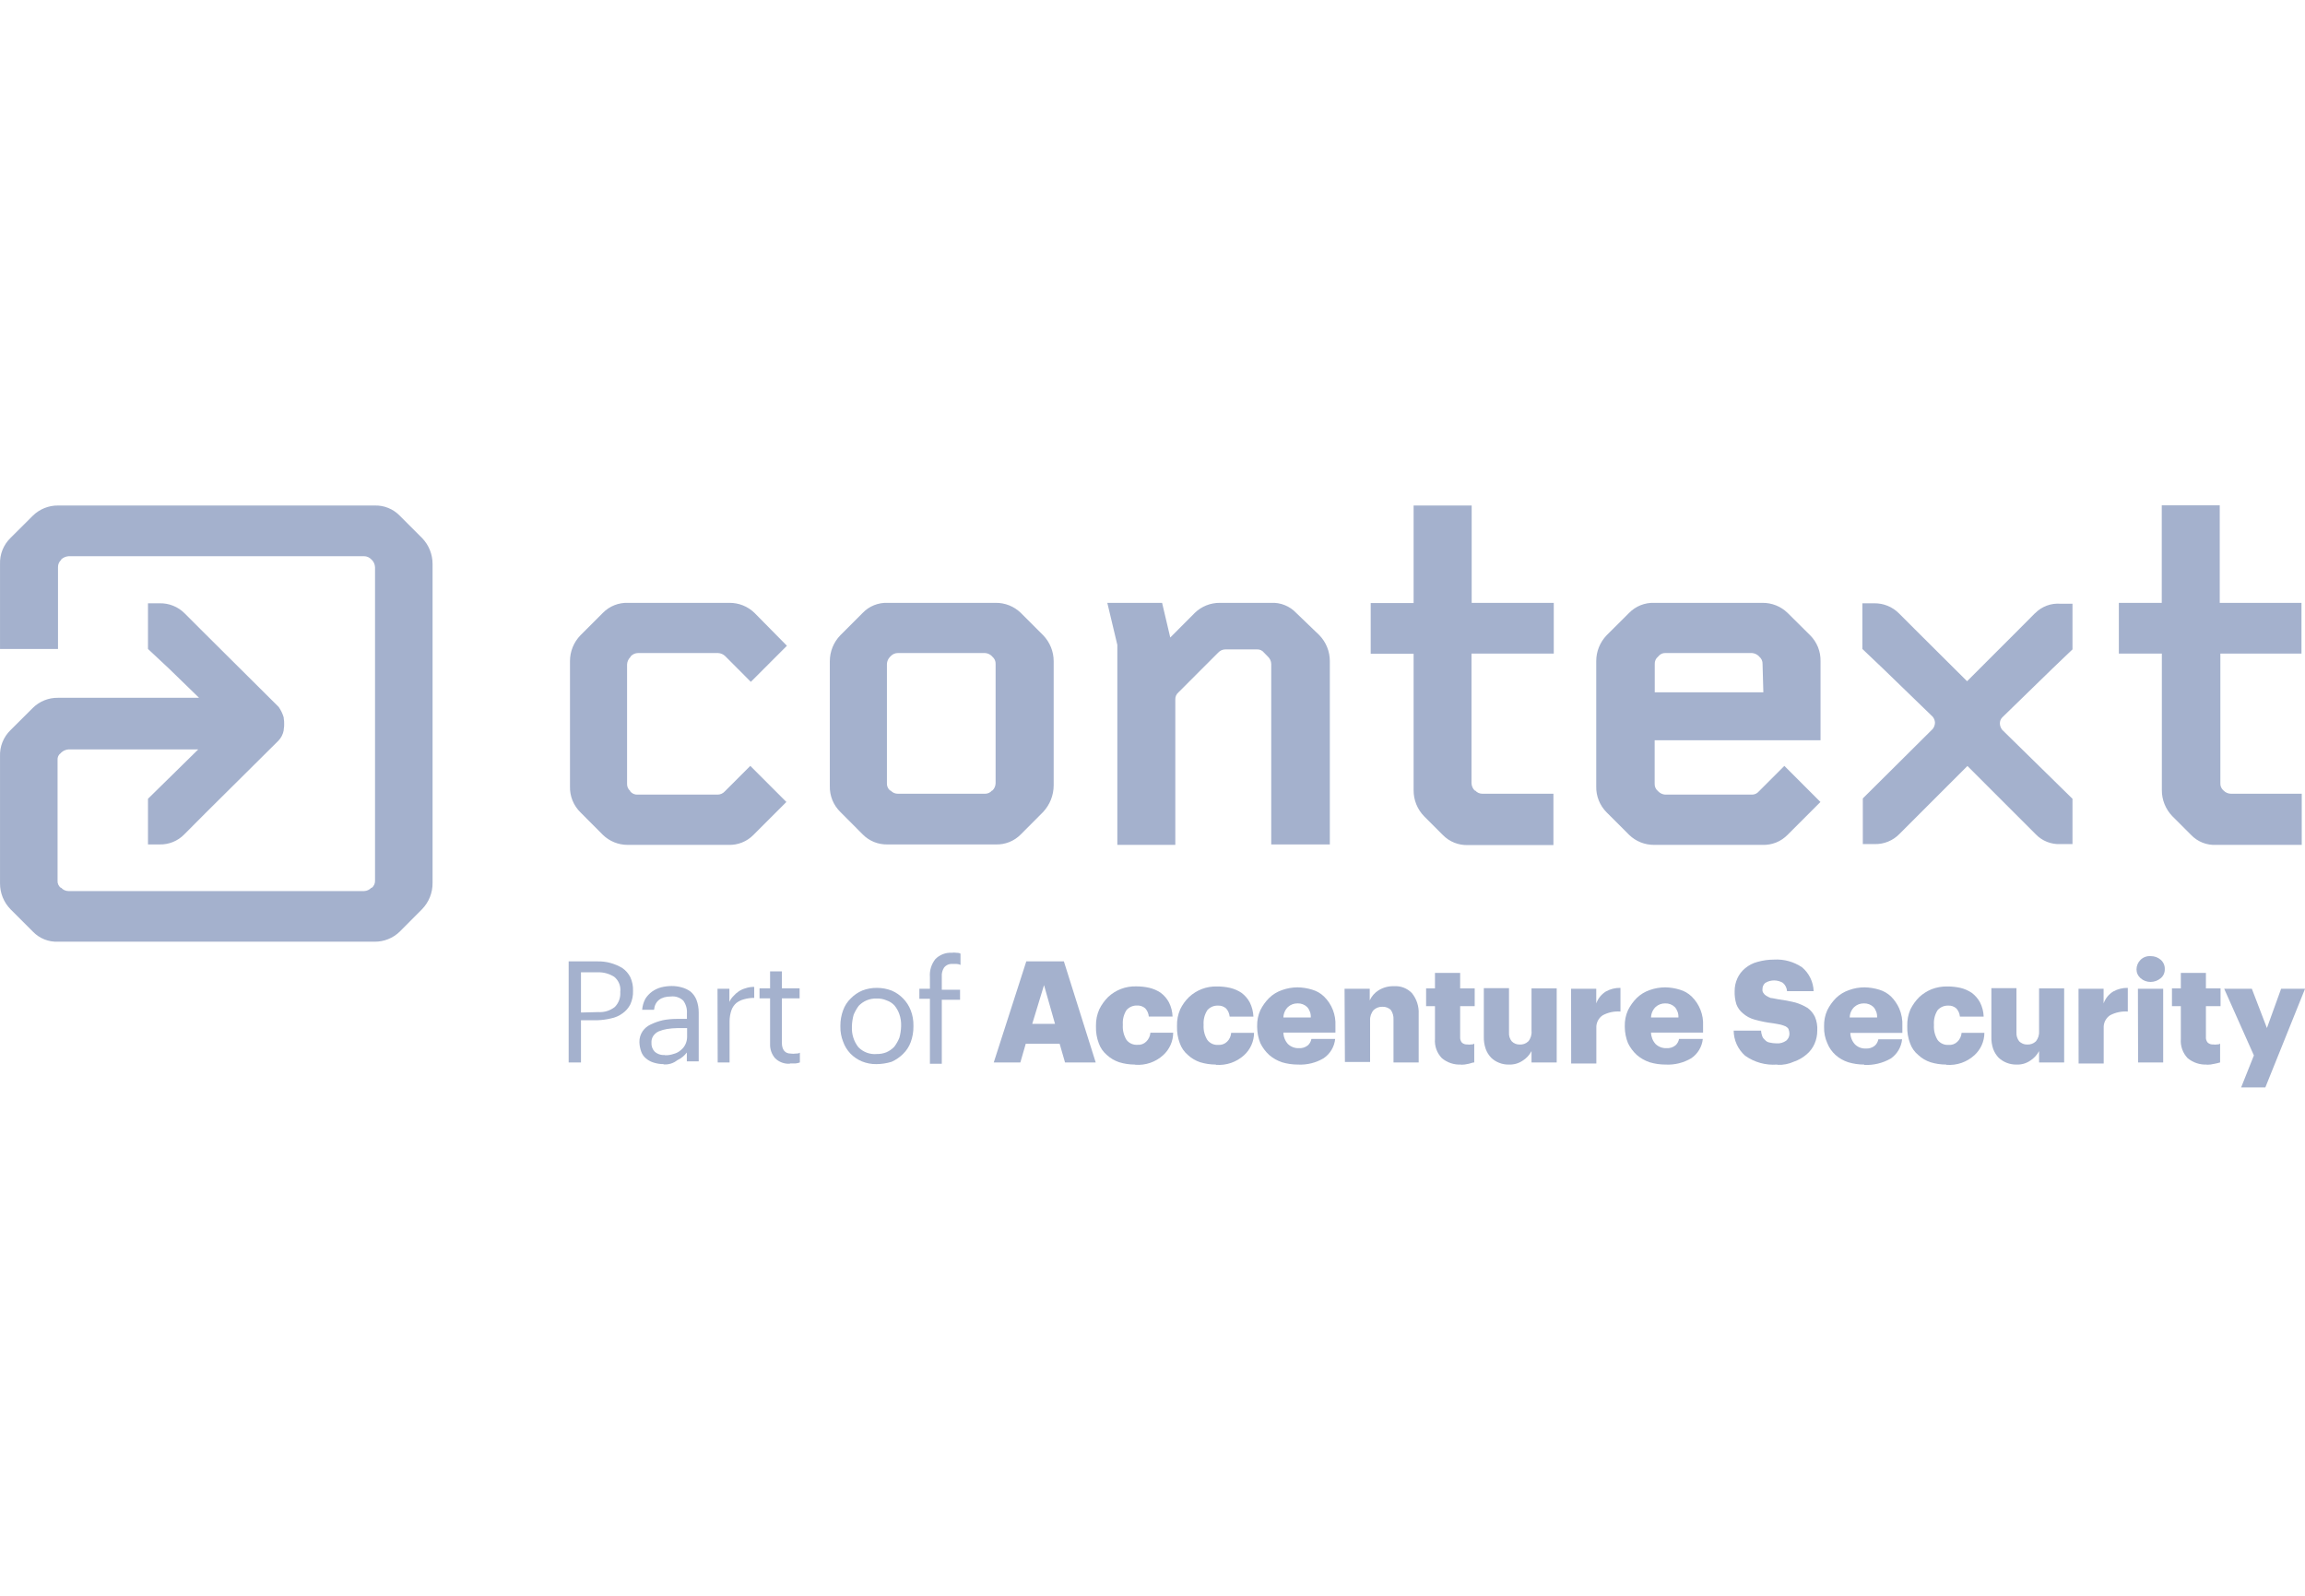 <svg width="260" height="180" viewBox="0 0 260 180" fill="none" xmlns="http://www.w3.org/2000/svg">
<g clip-path="url(#clip0_4730_44547)">
<path d="M71.093 74.13C70.875 74.349 70.747 74.641 70.733 74.95V88.4C70.725 88.555 70.754 88.71 70.816 88.853C70.879 88.995 70.974 89.121 71.093 89.22V89.27C71.194 89.391 71.321 89.487 71.465 89.549C71.609 89.612 71.766 89.639 71.923 89.63H80.923C81.079 89.632 81.234 89.601 81.377 89.539C81.52 89.477 81.648 89.385 81.753 89.27L84.633 86.39L88.703 90.46L84.993 94.17C84.626 94.545 84.185 94.839 83.697 95.034C83.21 95.228 82.688 95.319 82.163 95.3H70.783C69.745 95.298 68.748 94.893 68.003 94.17L65.483 91.64C65.093 91.261 64.785 90.804 64.58 90.3C64.376 89.796 64.278 89.254 64.293 88.71V74.59C64.287 73.492 64.715 72.435 65.483 71.65L68.003 69.13C68.37 68.755 68.812 68.461 69.299 68.266C69.786 68.072 70.309 67.981 70.833 68H82.273C83.329 67.989 84.346 68.395 85.103 69.13L88.763 72.84L84.693 76.91L81.813 74.02C81.591 73.801 81.295 73.673 80.983 73.66H71.983C71.828 73.66 71.674 73.692 71.531 73.754C71.388 73.816 71.26 73.906 71.153 74.02L71.093 74.13ZM117.663 71.65C118.428 72.437 118.855 73.492 118.853 74.59V88.59C118.849 89.704 118.424 90.776 117.663 91.59L115.143 94.12C114.774 94.495 114.331 94.789 113.842 94.984C113.353 95.178 112.829 95.269 112.303 95.25H100.103C99.586 95.262 99.071 95.168 98.591 94.974C98.111 94.779 97.676 94.489 97.313 94.12L94.793 91.59C94.403 91.211 94.095 90.754 93.89 90.25C93.686 89.746 93.588 89.204 93.603 88.66V74.59C93.601 73.492 94.028 72.437 94.793 71.65L97.313 69.13C97.672 68.756 98.106 68.461 98.587 68.267C99.068 68.072 99.585 67.981 100.103 68H112.303C113.362 67.986 114.383 68.392 115.143 69.13L117.663 71.65ZM112.303 74.9C112.311 74.745 112.283 74.59 112.22 74.447C112.158 74.305 112.063 74.179 111.943 74.08L111.893 74.02C111.689 73.81 111.415 73.682 111.123 73.66H101.283C101.129 73.659 100.976 73.691 100.835 73.753C100.694 73.815 100.567 73.906 100.463 74.02L100.403 74.08C100.184 74.298 100.055 74.591 100.043 74.9V88.35C100.035 88.505 100.064 88.66 100.126 88.803C100.189 88.945 100.284 89.071 100.403 89.17H100.463C100.566 89.286 100.692 89.378 100.834 89.44C100.975 89.502 101.129 89.533 101.283 89.53H111.123C111.27 89.53 111.415 89.498 111.548 89.436C111.681 89.374 111.799 89.283 111.893 89.17H111.943C112.165 88.954 112.294 88.66 112.303 88.35V74.9ZM146.203 69.13C145.842 68.748 145.401 68.449 144.912 68.254C144.424 68.058 143.899 67.972 143.373 68H137.603C136.548 67.989 135.53 68.395 134.773 69.13L132.003 71.91L131.083 68H124.903L126.033 72.74V95.3H132.573V78.92C132.564 78.763 132.591 78.606 132.654 78.462C132.716 78.318 132.812 78.19 132.933 78.09L137.413 73.61C137.518 73.495 137.646 73.403 137.789 73.341C137.933 73.279 138.087 73.248 138.243 73.25H141.793C141.942 73.244 142.091 73.273 142.227 73.336C142.362 73.398 142.481 73.492 142.573 73.61L143.033 74.08C143.144 74.186 143.233 74.314 143.295 74.454C143.356 74.595 143.39 74.746 143.393 74.9V95.25H150.003V74.59C150.009 73.493 149.585 72.438 148.823 71.65L146.203 69.13ZM166.003 57.02H159.453V68.02H154.613V73.74H159.453V89.14C159.447 90.239 159.875 91.295 160.643 92.08L162.753 94.19C163.12 94.565 163.562 94.859 164.049 95.054C164.536 95.248 165.059 95.339 165.583 95.32H175.223V89.53H167.223C167.069 89.533 166.915 89.502 166.774 89.44C166.632 89.378 166.506 89.286 166.403 89.17H166.343C166.123 88.948 165.994 88.652 165.983 88.34V73.72H175.263V68H166.003V57.02ZM204.173 71.65C204.56 72.034 204.864 72.493 205.067 72.998C205.269 73.504 205.367 74.045 205.353 74.59V83.5H186.643V88.4C186.635 88.555 186.664 88.71 186.726 88.853C186.789 88.995 186.884 89.121 187.003 89.22L187.053 89.27C187.26 89.482 187.538 89.61 187.833 89.63H197.613C197.762 89.632 197.909 89.6 198.044 89.538C198.179 89.476 198.298 89.384 198.393 89.27L201.273 86.39L205.343 90.46L201.633 94.17C201.266 94.545 200.825 94.839 200.337 95.034C199.85 95.228 199.328 95.319 198.803 95.3H186.593C185.538 95.311 184.52 94.905 183.763 94.17L181.233 91.64C180.848 91.257 180.545 90.8 180.342 90.296C180.139 89.793 180.041 89.253 180.053 88.71V74.59C180.048 73.493 180.471 72.438 181.233 71.65L183.763 69.13C184.13 68.755 184.572 68.461 185.059 68.266C185.546 68.072 186.069 67.981 186.593 68H198.803C199.859 67.989 200.876 68.395 201.633 69.13L204.173 71.65ZM198.813 74.9C198.821 74.745 198.793 74.59 198.73 74.447C198.668 74.305 198.573 74.179 198.453 74.08L198.403 74.02C198.196 73.814 197.924 73.686 197.633 73.66H187.843C187.695 73.654 187.549 73.684 187.415 73.747C187.281 73.809 187.164 73.903 187.073 74.02L187.013 74.08C186.894 74.179 186.799 74.305 186.736 74.447C186.674 74.59 186.645 74.745 186.653 74.9V78.09H198.903L198.813 74.9ZM259.603 73.72V68H250.383V57H243.843V68H239.003V73.72H243.853V89.12C243.848 90.216 244.271 91.272 245.033 92.06L247.143 94.17C247.509 94.555 247.954 94.856 248.448 95.051C248.942 95.246 249.473 95.331 250.003 95.3H259.633V89.53H251.633C251.323 89.522 251.029 89.393 250.813 89.17C250.692 89.07 250.596 88.942 250.534 88.798C250.471 88.654 250.444 88.497 250.453 88.34V73.72H259.603ZM45.083 58.16C44.715 57.782 44.273 57.486 43.784 57.29C43.295 57.093 42.77 57.002 42.243 57.02H6.543C5.486 57.011 4.469 57.421 3.713 58.16L1.183 60.68C0.792 61.061 0.485 61.519 0.282 62.025C0.079 62.532 -0.016 63.075 0.003 63.62V73.2H6.543V63.98C6.538 63.824 6.568 63.668 6.63 63.525C6.692 63.381 6.786 63.253 6.903 63.15V63.1C7.131 62.89 7.424 62.763 7.733 62.74H41.063C41.217 62.739 41.37 62.771 41.511 62.833C41.653 62.895 41.779 62.986 41.883 63.1L41.943 63.15C42.162 63.373 42.29 63.668 42.303 63.98V99.32C42.311 99.475 42.283 99.63 42.22 99.772C42.158 99.915 42.063 100.041 41.943 100.14H41.883C41.669 100.367 41.375 100.5 41.063 100.51H7.733C7.577 100.51 7.422 100.478 7.279 100.414C7.135 100.35 7.008 100.257 6.903 100.14H6.853C6.73 100.044 6.632 99.919 6.569 99.776C6.506 99.632 6.48 99.476 6.493 99.32V85.72C6.48 85.571 6.507 85.422 6.57 85.287C6.633 85.152 6.731 85.035 6.853 84.95L6.903 84.89C7.131 84.68 7.424 84.553 7.733 84.53H22.363L16.693 90.1V95.25H18.003C18.519 95.262 19.032 95.168 19.51 94.974C19.989 94.779 20.422 94.489 20.783 94.12L23.203 91.69L31.393 83.56C31.711 83.234 31.924 82.819 32.003 82.37V82.27C32.045 82.066 32.061 81.858 32.053 81.65C32.061 81.442 32.045 81.234 32.003 81.03V80.93C31.88 80.504 31.688 80.102 31.433 79.74L22.633 70.99L20.823 69.18C20.454 68.81 20.014 68.519 19.529 68.325C19.044 68.131 18.525 68.037 18.003 68.05H16.693V73.2L19.003 75.36L22.453 78.71H6.543C6.02 78.701 5.5 78.796 5.014 78.99C4.528 79.184 4.086 79.473 3.713 79.84L1.183 82.36C0.79 82.741 0.482 83.201 0.278 83.709C0.075 84.217 -0.019 84.763 0.003 85.31V99.63C-0.004 100.724 0.42 101.776 1.183 102.56L3.713 105.09C4.078 105.468 4.518 105.765 5.006 105.96C5.494 106.155 6.018 106.243 6.543 106.22H42.243C43.302 106.234 44.323 105.828 45.083 105.09L47.603 102.56C47.989 102.163 48.294 101.694 48.498 101.179C48.702 100.664 48.802 100.114 48.793 99.56V63.62C48.795 62.522 48.368 61.467 47.603 60.68L45.083 58.16ZM229.553 69.16L227.753 70.97L221.883 76.84L216.003 70.99L214.193 69.18C213.829 68.815 213.395 68.527 212.918 68.333C212.44 68.139 211.929 68.043 211.413 68.05H210.073V73.2L212.343 75.36L218.003 80.84C218.159 81.03 218.25 81.265 218.263 81.51C218.256 81.772 218.165 82.024 218.003 82.23L210.123 90.06V95.21H211.463C211.979 95.222 212.492 95.128 212.97 94.933C213.449 94.739 213.882 94.449 214.243 94.08L216.673 91.65L221.923 86.4L227.173 91.65L229.603 94.08C229.965 94.462 230.405 94.761 230.894 94.956C231.382 95.151 231.908 95.238 232.433 95.21H233.773V90.1L225.843 82.32C225.68 82.115 225.589 81.862 225.583 81.6C225.578 81.351 225.671 81.11 225.843 80.93L231.503 75.42L233.773 73.25V68.1H232.433C231.902 68.056 231.367 68.13 230.867 68.317C230.368 68.503 229.916 68.798 229.543 69.18" fill="#A4B1CD"/>
<path d="M64.144 108.44H67.385C68.386 108.417 69.372 108.684 70.225 109.21C70.59 109.469 70.888 109.812 71.094 110.21C71.318 110.695 71.424 111.226 71.404 111.76V111.76C71.425 112.291 71.319 112.819 71.094 113.3C70.891 113.7 70.592 114.043 70.225 114.3C69.842 114.583 69.401 114.777 68.934 114.87C68.426 114.992 67.907 115.063 67.385 115.08H65.534V119.84H64.144V108.44ZM67.495 114.16C68.16 114.202 68.818 113.999 69.344 113.59C69.565 113.368 69.734 113.102 69.841 112.808C69.948 112.515 69.99 112.201 69.965 111.89V111.89C70.006 111.573 69.966 111.251 69.849 110.954C69.731 110.656 69.541 110.394 69.294 110.19C68.741 109.834 68.093 109.653 67.434 109.67H65.534V114.21L67.495 114.16Z" fill="#A4B1CD"/>
<path d="M74.854 120.03C74.488 120.031 74.124 119.977 73.774 119.87C73.451 119.782 73.15 119.625 72.894 119.41C72.638 119.212 72.444 118.945 72.334 118.64C72.207 118.294 72.136 117.929 72.124 117.56C72.111 117.119 72.237 116.685 72.484 116.32C72.718 115.984 73.04 115.718 73.414 115.55C73.843 115.346 74.292 115.189 74.754 115.08C75.261 114.98 75.777 114.93 76.294 114.93H77.484V114.31C77.522 113.797 77.377 113.286 77.074 112.87C76.891 112.695 76.671 112.562 76.431 112.48C76.191 112.399 75.936 112.372 75.684 112.4C74.544 112.4 73.874 112.92 73.774 113.9H72.434C72.469 113.467 72.591 113.045 72.794 112.66C72.997 112.341 73.258 112.062 73.564 111.84C73.868 111.627 74.206 111.469 74.564 111.37C74.953 111.272 75.353 111.221 75.754 111.22C76.136 111.217 76.516 111.268 76.884 111.37C77.244 111.463 77.583 111.623 77.884 111.84C78.178 112.088 78.408 112.404 78.554 112.76C78.73 113.223 78.818 113.715 78.814 114.21V119.72H77.474V118.72C77.191 119.094 76.82 119.393 76.394 119.59C75.957 119.94 75.402 120.108 74.844 120.06L74.854 120.03ZM75.014 119.03C75.354 119.037 75.693 118.983 76.014 118.87C76.3 118.797 76.564 118.656 76.784 118.46C76.997 118.293 77.171 118.081 77.294 117.84C77.429 117.57 77.501 117.272 77.504 116.97V115.97H76.374C75.992 115.974 75.611 116.007 75.234 116.07C74.918 116.121 74.609 116.208 74.314 116.33C74.065 116.44 73.85 116.617 73.694 116.84C73.539 117.069 73.465 117.344 73.484 117.62C73.472 117.803 73.498 117.986 73.56 118.158C73.622 118.33 73.719 118.487 73.844 118.62C74.001 118.76 74.185 118.865 74.385 118.931C74.584 118.996 74.795 119.02 75.004 119L75.014 119.03Z" fill="#A4B1CD"/>
<path d="M80.934 111.53H82.274V113.02C82.379 112.768 82.536 112.54 82.734 112.35C82.899 112.155 83.091 111.983 83.304 111.84C83.538 111.677 83.798 111.555 84.074 111.48C84.395 111.367 84.733 111.313 85.074 111.32V112.56C84.692 112.557 84.311 112.608 83.944 112.71C83.625 112.788 83.325 112.931 83.064 113.13C82.809 113.35 82.616 113.633 82.504 113.95C82.363 114.366 82.292 114.802 82.294 115.24V119.84H80.954L80.934 111.53Z" fill="#A4B1CD"/>
<path d="M89.124 119.98C88.812 120.006 88.499 119.964 88.206 119.857C87.912 119.75 87.645 119.58 87.424 119.36C87.042 118.916 86.842 118.345 86.864 117.76V112.61H85.674V111.48H86.864V109.57H88.194V111.48H90.194V112.61H88.194V117.61C88.194 118.43 88.564 118.84 89.194 118.84C89.38 118.866 89.568 118.866 89.754 118.84C89.914 118.84 90.064 118.84 90.224 118.74V119.84C90.074 119.9 89.915 119.937 89.754 119.95C89.604 119.95 89.394 119.95 89.084 119.95L89.124 119.98Z" fill="#A4B1CD"/>
<path d="M98.864 120.03C98.298 120.038 97.737 119.933 97.213 119.72C96.729 119.516 96.29 119.216 95.924 118.84C95.559 118.456 95.28 117.999 95.103 117.5C94.89 116.959 94.784 116.382 94.793 115.8V115.7C94.79 115.103 94.895 114.51 95.103 113.95C95.285 113.442 95.583 112.983 95.974 112.61C96.341 112.234 96.779 111.934 97.263 111.73C97.789 111.525 98.349 111.423 98.913 111.43C99.477 111.428 100.037 111.53 100.564 111.73C101.048 111.934 101.487 112.234 101.854 112.61C102.233 112.991 102.53 113.448 102.724 113.95C102.942 114.507 103.047 115.102 103.034 115.7V115.8C103.037 116.401 102.932 116.997 102.724 117.56C102.539 118.064 102.242 118.519 101.854 118.89C101.48 119.259 101.043 119.557 100.564 119.77C100.012 119.938 99.44 120.025 98.864 120.03V120.03ZM98.864 118.89C99.25 118.901 99.634 118.833 99.993 118.69C100.324 118.542 100.623 118.332 100.874 118.07C101.105 117.762 101.296 117.426 101.444 117.07C101.563 116.65 101.63 116.217 101.644 115.78V115.68C101.658 115.241 101.59 114.804 101.444 114.39C101.316 114.025 101.123 113.686 100.874 113.39C100.632 113.139 100.334 112.95 100.004 112.84C99.648 112.685 99.261 112.613 98.874 112.63C98.486 112.617 98.101 112.689 97.743 112.84C97.413 112.984 97.114 113.191 96.864 113.45C96.636 113.761 96.445 114.096 96.293 114.45C96.175 114.87 96.108 115.304 96.094 115.74V115.84C96.056 116.658 96.312 117.463 96.814 118.11C97.082 118.389 97.411 118.605 97.774 118.74C98.138 118.875 98.527 118.926 98.913 118.89H98.864Z" fill="#A4B1CD"/>
<path d="M104.893 112.66H103.703V111.53H104.893V110.19C104.839 109.471 105.056 108.757 105.503 108.19C105.743 107.943 106.033 107.751 106.354 107.627C106.675 107.503 107.02 107.449 107.363 107.47C107.532 107.44 107.704 107.44 107.873 107.47C107.983 107.47 108.183 107.47 108.343 107.57V108.84C108.216 108.775 108.076 108.737 107.933 108.73C107.773 108.73 107.563 108.73 107.413 108.73C107.236 108.718 107.058 108.75 106.895 108.823C106.733 108.897 106.592 109.009 106.483 109.15C106.294 109.448 106.206 109.799 106.233 110.15V111.64H108.293V112.77H106.233V119.99H104.893V112.66Z" fill="#A4B1CD"/>
<path d="M115.764 108.44H120.004L123.594 119.84H120.134L119.524 117.73H115.704L115.094 119.84H112.094L115.764 108.44ZM116.434 115.49H119.004L117.764 111.12L116.434 115.49Z" fill="#A4B1CD"/>
<path d="M128.003 120.08C127.41 120.08 126.82 119.993 126.253 119.82C125.733 119.65 125.256 119.37 124.853 119C124.431 118.644 124.114 118.181 123.933 117.66C123.711 117.066 123.606 116.434 123.623 115.8V115.7C123.611 115.06 123.741 114.424 124.003 113.84C124.257 113.325 124.595 112.855 125.003 112.45C125.853 111.657 126.981 111.229 128.143 111.26C128.644 111.256 129.144 111.31 129.633 111.42C130.093 111.527 130.531 111.717 130.923 111.98C131.308 112.268 131.625 112.637 131.853 113.06C132.105 113.557 132.245 114.103 132.263 114.66H129.583C129.555 114.313 129.41 113.985 129.173 113.73C128.915 113.509 128.582 113.398 128.243 113.42C128.02 113.414 127.799 113.458 127.595 113.548C127.391 113.638 127.209 113.772 127.063 113.94C126.762 114.417 126.618 114.977 126.653 115.54V115.64C126.619 116.219 126.762 116.794 127.063 117.29C127.206 117.478 127.393 117.627 127.608 117.725C127.822 117.822 128.058 117.865 128.293 117.85C128.476 117.867 128.66 117.844 128.833 117.782C129.006 117.719 129.163 117.62 129.293 117.49C129.566 117.225 129.734 116.87 129.763 116.49H132.333C132.331 116.967 132.229 117.439 132.035 117.874C131.84 118.31 131.557 118.7 131.203 119.02C130.781 119.405 130.285 119.7 129.745 119.885C129.205 120.071 128.632 120.144 128.063 120.1L128.003 120.08Z" fill="#A4B1CD"/>
<path d="M137.134 120.08C136.541 120.079 135.951 119.991 135.384 119.82C134.867 119.65 134.393 119.37 133.994 119C133.572 118.644 133.254 118.181 133.074 117.66C132.852 117.066 132.746 116.434 132.764 115.8V115.7C132.747 115.065 132.869 114.433 133.124 113.85C133.371 113.331 133.71 112.86 134.124 112.46C134.974 111.667 136.101 111.239 137.264 111.27C137.765 111.266 138.265 111.32 138.754 111.43C139.214 111.537 139.651 111.727 140.044 111.99C140.428 112.278 140.746 112.647 140.974 113.07C141.22 113.569 141.36 114.114 141.384 114.67H138.704C138.671 114.324 138.527 113.998 138.294 113.74C138.036 113.519 137.702 113.408 137.364 113.43C137.14 113.423 136.919 113.466 136.714 113.556C136.51 113.646 136.329 113.781 136.184 113.95C135.878 114.426 135.731 114.986 135.764 115.55V115.65C135.733 116.23 135.879 116.805 136.184 117.3C136.325 117.489 136.512 117.639 136.727 117.737C136.942 117.835 137.178 117.877 137.414 117.86C137.596 117.875 137.78 117.851 137.953 117.789C138.125 117.727 138.282 117.628 138.414 117.5C138.684 117.234 138.848 116.878 138.874 116.5H141.454C141.452 116.977 141.35 117.449 141.155 117.884C140.961 118.32 140.678 118.71 140.324 119.03C139.899 119.414 139.401 119.708 138.86 119.894C138.318 120.08 137.744 120.153 137.174 120.11L137.134 120.08Z" fill="#A4B1CD"/>
<path d="M146.414 120.08C145.801 120.083 145.192 119.995 144.604 119.82C144.076 119.642 143.587 119.364 143.164 119C142.749 118.621 142.409 118.166 142.164 117.66C141.934 117.087 141.812 116.477 141.804 115.86V115.75C141.787 115.131 141.91 114.515 142.164 113.95C142.419 113.435 142.757 112.965 143.164 112.56C143.574 112.164 144.065 111.864 144.604 111.68C145.169 111.476 145.764 111.372 146.364 111.37C146.92 111.379 147.473 111.467 148.004 111.63C148.507 111.773 148.968 112.037 149.344 112.4C149.781 112.827 150.123 113.342 150.345 113.911C150.567 114.48 150.666 115.09 150.634 115.7V116.47H144.764C144.775 116.947 144.956 117.405 145.274 117.76C145.439 117.918 145.633 118.041 145.846 118.122C146.059 118.203 146.287 118.239 146.514 118.23C146.874 118.253 147.23 118.143 147.514 117.92C147.729 117.73 147.873 117.473 147.924 117.19H150.604C150.56 117.624 150.421 118.043 150.199 118.417C149.976 118.792 149.674 119.114 149.314 119.36C148.44 119.882 147.431 120.133 146.414 120.08ZM147.854 114.77C147.879 114.338 147.731 113.914 147.444 113.59C147.301 113.452 147.132 113.345 146.946 113.275C146.761 113.204 146.563 113.172 146.364 113.18C145.962 113.171 145.571 113.318 145.274 113.59C144.959 113.903 144.776 114.326 144.764 114.77H147.854Z" fill="#A4B1CD"/>
<path d="M151.664 111.53H154.504V112.84C154.717 112.37 155.065 111.973 155.504 111.7C156.029 111.377 156.638 111.217 157.254 111.24C157.623 111.216 157.993 111.273 158.339 111.406C158.684 111.539 158.996 111.745 159.254 112.01C159.796 112.677 160.071 113.522 160.024 114.38V119.84H157.184V115C157.207 114.617 157.101 114.237 156.884 113.92C156.761 113.801 156.615 113.708 156.456 113.646C156.296 113.584 156.125 113.555 155.954 113.56C155.586 113.544 155.227 113.673 154.954 113.92C154.667 114.244 154.52 114.668 154.544 115.1V119.79H151.704L151.664 111.53Z" fill="#A4B1CD"/>
<path d="M164.803 120.08C164.018 120.121 163.247 119.864 162.643 119.36C162.366 119.075 162.152 118.734 162.018 118.36C161.883 117.985 161.83 117.586 161.863 117.19V113.49H160.863V111.49H161.863V109.74H164.703V111.49H166.343V113.49H164.703V116.94C164.69 117.059 164.701 117.18 164.736 117.295C164.77 117.41 164.827 117.517 164.903 117.61C164.988 117.682 165.087 117.737 165.193 117.772C165.3 117.806 165.412 117.819 165.523 117.81C165.658 117.838 165.798 117.838 165.933 117.81C166.043 117.81 166.193 117.81 166.293 117.71V119.84C166.093 119.84 165.883 119.95 165.623 120C165.355 120.065 165.08 120.098 164.803 120.1V120.08Z" fill="#A4B1CD"/>
<path d="M170.213 120.08C169.823 120.092 169.434 120.02 169.073 119.87C168.749 119.743 168.453 119.553 168.203 119.31C167.927 119.026 167.715 118.684 167.583 118.31C167.429 117.864 167.358 117.392 167.373 116.92V111.46H170.213V116.46C170.184 116.821 170.295 117.179 170.523 117.46C170.636 117.576 170.772 117.667 170.921 117.729C171.071 117.791 171.231 117.822 171.393 117.82C171.576 117.834 171.759 117.809 171.932 117.747C172.104 117.685 172.261 117.587 172.393 117.46C172.528 117.297 172.629 117.109 172.691 116.906C172.752 116.704 172.774 116.491 172.753 116.28V111.49H175.593V119.84H172.753V118.56C172.523 119.003 172.177 119.376 171.753 119.64C171.3 119.947 170.76 120.101 170.213 120.08V120.08Z" fill="#A4B1CD"/>
<path d="M177.215 111.53H180.055V113.18C180.253 112.624 180.634 112.152 181.135 111.84C181.638 111.558 182.208 111.417 182.785 111.43V114.1C182.092 114.046 181.398 114.191 180.785 114.52C180.549 114.676 180.358 114.891 180.232 115.144C180.106 115.396 180.048 115.678 180.065 115.96V119.96H177.225L177.215 111.53Z" fill="#A4B1CD"/>
<path d="M187.883 120.08C187.27 120.083 186.66 119.995 186.073 119.82C185.545 119.642 185.056 119.364 184.633 119C184.218 118.621 183.878 118.166 183.633 117.66C183.403 117.087 183.281 116.477 183.273 115.86V115.75C183.256 115.131 183.379 114.515 183.633 113.95C183.888 113.435 184.226 112.965 184.633 112.56C185.042 112.164 185.534 111.864 186.073 111.68C186.638 111.476 187.233 111.372 187.833 111.37C188.389 111.379 188.941 111.467 189.473 111.63C189.976 111.773 190.436 112.037 190.813 112.4C191.25 112.827 191.591 113.342 191.814 113.911C192.036 114.48 192.135 115.09 192.103 115.7V116.47H186.233C186.244 116.947 186.425 117.405 186.743 117.76C186.907 117.918 187.102 118.041 187.315 118.122C187.528 118.203 187.755 118.239 187.983 118.23C188.343 118.253 188.699 118.143 188.983 117.92C189.198 117.73 189.342 117.473 189.393 117.19H192.073C192.029 117.624 191.89 118.043 191.667 118.417C191.445 118.792 191.143 119.114 190.783 119.36C189.909 119.882 188.9 120.133 187.883 120.08ZM189.323 114.77C189.347 114.338 189.2 113.914 188.913 113.59C188.77 113.452 188.601 113.345 188.415 113.275C188.229 113.204 188.031 113.172 187.833 113.18C187.43 113.171 187.04 113.318 186.743 113.59C186.428 113.903 186.245 114.326 186.233 114.77H189.323Z" fill="#A4B1CD"/>
<path d="M200.455 120.08C199.171 120.181 197.893 119.827 196.845 119.08C196.444 118.725 196.122 118.289 195.899 117.802C195.677 117.314 195.56 116.786 195.555 116.25H198.645C198.652 116.441 198.689 116.63 198.755 116.81C198.806 116.995 198.914 117.16 199.065 117.28C199.194 117.439 199.374 117.548 199.575 117.59C199.847 117.654 200.125 117.688 200.405 117.69C200.79 117.714 201.171 117.605 201.485 117.38C201.604 117.281 201.699 117.155 201.762 117.013C201.824 116.87 201.853 116.715 201.845 116.56C201.836 116.399 201.802 116.241 201.745 116.09C201.685 115.94 201.585 115.89 201.435 115.78C201.251 115.698 201.06 115.631 200.865 115.58C200.605 115.53 200.345 115.47 199.985 115.42C199.288 115.337 198.6 115.2 197.925 115.01C197.428 114.877 196.969 114.631 196.585 114.29C196.262 114.024 196.014 113.68 195.865 113.29C195.715 112.808 195.647 112.304 195.665 111.8C195.661 111.3 195.767 110.805 195.975 110.35C196.174 109.912 196.472 109.525 196.845 109.22C197.248 108.879 197.723 108.633 198.235 108.5C198.84 108.328 199.466 108.241 200.095 108.24C201.226 108.17 202.349 108.48 203.285 109.12C203.674 109.452 203.99 109.862 204.213 110.324C204.435 110.785 204.558 111.288 204.575 111.8H201.575C201.564 111.622 201.517 111.448 201.438 111.289C201.359 111.129 201.249 110.987 201.115 110.87C200.813 110.686 200.467 110.589 200.115 110.589C199.762 110.589 199.416 110.686 199.115 110.87C199.013 110.959 198.932 111.07 198.878 111.195C198.825 111.319 198.799 111.454 198.805 111.59C198.783 111.734 198.819 111.882 198.905 112C198.981 112.127 199.088 112.233 199.215 112.31C199.378 112.415 199.553 112.502 199.735 112.57C199.935 112.57 200.245 112.67 200.605 112.72C201.248 112.802 201.886 112.922 202.515 113.08C203.003 113.225 203.47 113.434 203.905 113.7C204.256 113.961 204.537 114.305 204.725 114.7C204.93 115.19 205.019 115.72 204.985 116.25C204.988 116.763 204.882 117.271 204.675 117.74C204.475 118.195 204.174 118.599 203.795 118.92C203.374 119.289 202.885 119.571 202.355 119.75C201.776 120.016 201.141 120.139 200.505 120.11L200.455 120.08Z" fill="#A4B1CD"/>
<path d="M210.294 120.08C209.681 120.083 209.071 119.995 208.484 119.82C207.952 119.65 207.461 119.371 207.044 119C206.635 118.63 206.317 118.172 206.114 117.66C205.86 117.095 205.737 116.479 205.754 115.86V115.75C205.736 115.131 205.859 114.515 206.114 113.95C206.368 113.435 206.706 112.965 207.114 112.56C207.526 112.164 208.022 111.864 208.564 111.68C209.124 111.475 209.717 111.37 210.314 111.37C210.873 111.38 211.428 111.468 211.964 111.63C212.465 111.778 212.924 112.042 213.304 112.4C213.688 112.788 214 113.242 214.224 113.74C214.497 114.37 214.62 115.055 214.584 115.74V116.51H208.714C208.727 116.988 208.911 117.446 209.234 117.8C209.395 117.959 209.588 118.082 209.8 118.163C210.011 118.244 210.237 118.28 210.464 118.27C210.824 118.294 211.18 118.184 211.464 117.96C211.678 117.77 211.823 117.513 211.874 117.23H214.554C214.51 117.663 214.373 118.081 214.152 118.456C213.931 118.831 213.631 119.153 213.274 119.4C212.363 119.921 211.322 120.171 210.274 120.12L210.294 120.08ZM211.734 114.77C211.758 114.338 211.611 113.914 211.324 113.59C211.181 113.452 211.011 113.345 210.826 113.275C210.64 113.204 210.442 113.172 210.244 113.18C209.841 113.171 209.45 113.318 209.154 113.59C208.835 113.901 208.651 114.325 208.644 114.77H211.734Z" fill="#A4B1CD"/>
<path d="M219.515 120.08C218.922 120.08 218.332 119.993 217.765 119.82C217.247 119.652 216.772 119.372 216.375 119C215.947 118.648 215.625 118.184 215.445 117.66C215.223 117.066 215.117 116.434 215.135 115.8V115.7C215.118 115.064 215.241 114.433 215.495 113.85C215.749 113.335 216.087 112.865 216.495 112.46C216.902 112.087 217.373 111.789 217.885 111.58C218.443 111.367 219.037 111.262 219.635 111.27C220.139 111.266 220.642 111.32 221.135 111.43C221.591 111.539 222.025 111.729 222.415 111.99C222.799 112.278 223.117 112.647 223.345 113.07C223.596 113.567 223.736 114.113 223.755 114.67H221.075C221.046 114.323 220.902 113.995 220.665 113.74C220.538 113.629 220.39 113.545 220.231 113.492C220.071 113.438 219.902 113.417 219.735 113.43C219.512 113.424 219.29 113.468 219.086 113.558C218.882 113.648 218.701 113.782 218.555 113.95C218.254 114.427 218.11 114.987 218.145 115.55V115.65C218.111 116.229 218.254 116.804 218.555 117.3C218.699 117.489 218.887 117.639 219.104 117.737C219.32 117.835 219.558 117.877 219.795 117.86C219.978 117.877 220.162 117.854 220.335 117.792C220.508 117.729 220.665 117.63 220.795 117.5C221.068 117.235 221.235 116.879 221.265 116.5H223.835C223.833 116.977 223.731 117.449 223.537 117.884C223.342 118.32 223.059 118.71 222.705 119.03C222.283 119.415 221.787 119.709 221.246 119.895C220.706 120.081 220.134 120.154 219.565 120.11L219.515 120.08Z" fill="#A4B1CD"/>
<path d="M227.444 120.08C226.703 120.09 225.987 119.815 225.444 119.31C225.171 119.023 224.96 118.683 224.824 118.31C224.673 117.863 224.606 117.392 224.624 116.92V111.46H227.454V116.46C227.43 116.82 227.541 117.177 227.764 117.46C227.88 117.575 228.017 117.666 228.168 117.728C228.319 117.79 228.481 117.821 228.644 117.82C228.827 117.832 229.01 117.806 229.182 117.744C229.354 117.682 229.511 117.586 229.644 117.46C229.912 117.128 230.041 116.705 230.004 116.28V111.49H232.834V119.84H230.004V118.56C229.77 119 229.425 119.373 229.004 119.64C228.546 119.953 227.998 120.107 227.444 120.08V120.08Z" fill="#A4B1CD"/>
<path d="M234.453 111.53H237.283V113.18C237.481 112.624 237.862 112.152 238.363 111.84C238.867 111.56 239.436 111.418 240.013 111.43V114.1C239.32 114.048 238.627 114.194 238.013 114.52C237.777 114.676 237.587 114.891 237.46 115.144C237.334 115.396 237.276 115.678 237.293 115.96V119.96H234.463L234.453 111.53Z" fill="#A4B1CD"/>
<path d="M242.594 110.76C242.175 110.765 241.769 110.616 241.454 110.34C241.309 110.217 241.193 110.064 241.113 109.891C241.034 109.718 240.993 109.53 240.994 109.34C240.995 109.138 241.037 108.939 241.116 108.754C241.195 108.568 241.31 108.401 241.454 108.26C241.605 108.115 241.784 108.004 241.98 107.933C242.177 107.862 242.386 107.834 242.594 107.85C243.009 107.843 243.411 107.989 243.724 108.26C243.878 108.393 244 108.559 244.08 108.747C244.16 108.934 244.195 109.137 244.184 109.34C244.187 109.531 244.148 109.719 244.068 109.892C243.989 110.066 243.871 110.219 243.724 110.34C243.407 110.606 243.008 110.755 242.594 110.76ZM241.154 111.53H244.004V119.84H241.174L241.154 111.53Z" fill="#A4B1CD"/>
<path d="M248.924 120.08C248.14 120.117 247.37 119.86 246.764 119.36C246.49 119.073 246.279 118.732 246.147 118.357C246.014 117.983 245.962 117.586 245.994 117.19V113.49H244.994V111.49H245.994V109.74H248.824V111.49H250.474V113.49H248.824V116.94C248.81 117.06 248.821 117.182 248.858 117.297C248.894 117.413 248.954 117.519 249.034 117.61C249.119 117.683 249.217 117.739 249.324 117.773C249.43 117.808 249.543 117.82 249.654 117.81C249.789 117.837 249.929 117.837 250.064 117.81C250.164 117.81 250.324 117.81 250.424 117.71V119.84C250.204 119.905 249.98 119.958 249.754 120C249.483 120.067 249.204 120.101 248.924 120.1V120.08Z" fill="#A4B1CD"/>
<path d="M254.235 119.05L250.885 111.53H254.005L255.705 115.96L257.305 111.53H260.005L255.525 122.66H252.795L254.235 119.05Z" fill="#A4B1CD"/>
</g>
<defs>
<clipPath id="clip0_4730_44547">
<rect width="260" height="180" fill="white"/>
</clipPath>
</defs>
</svg>
